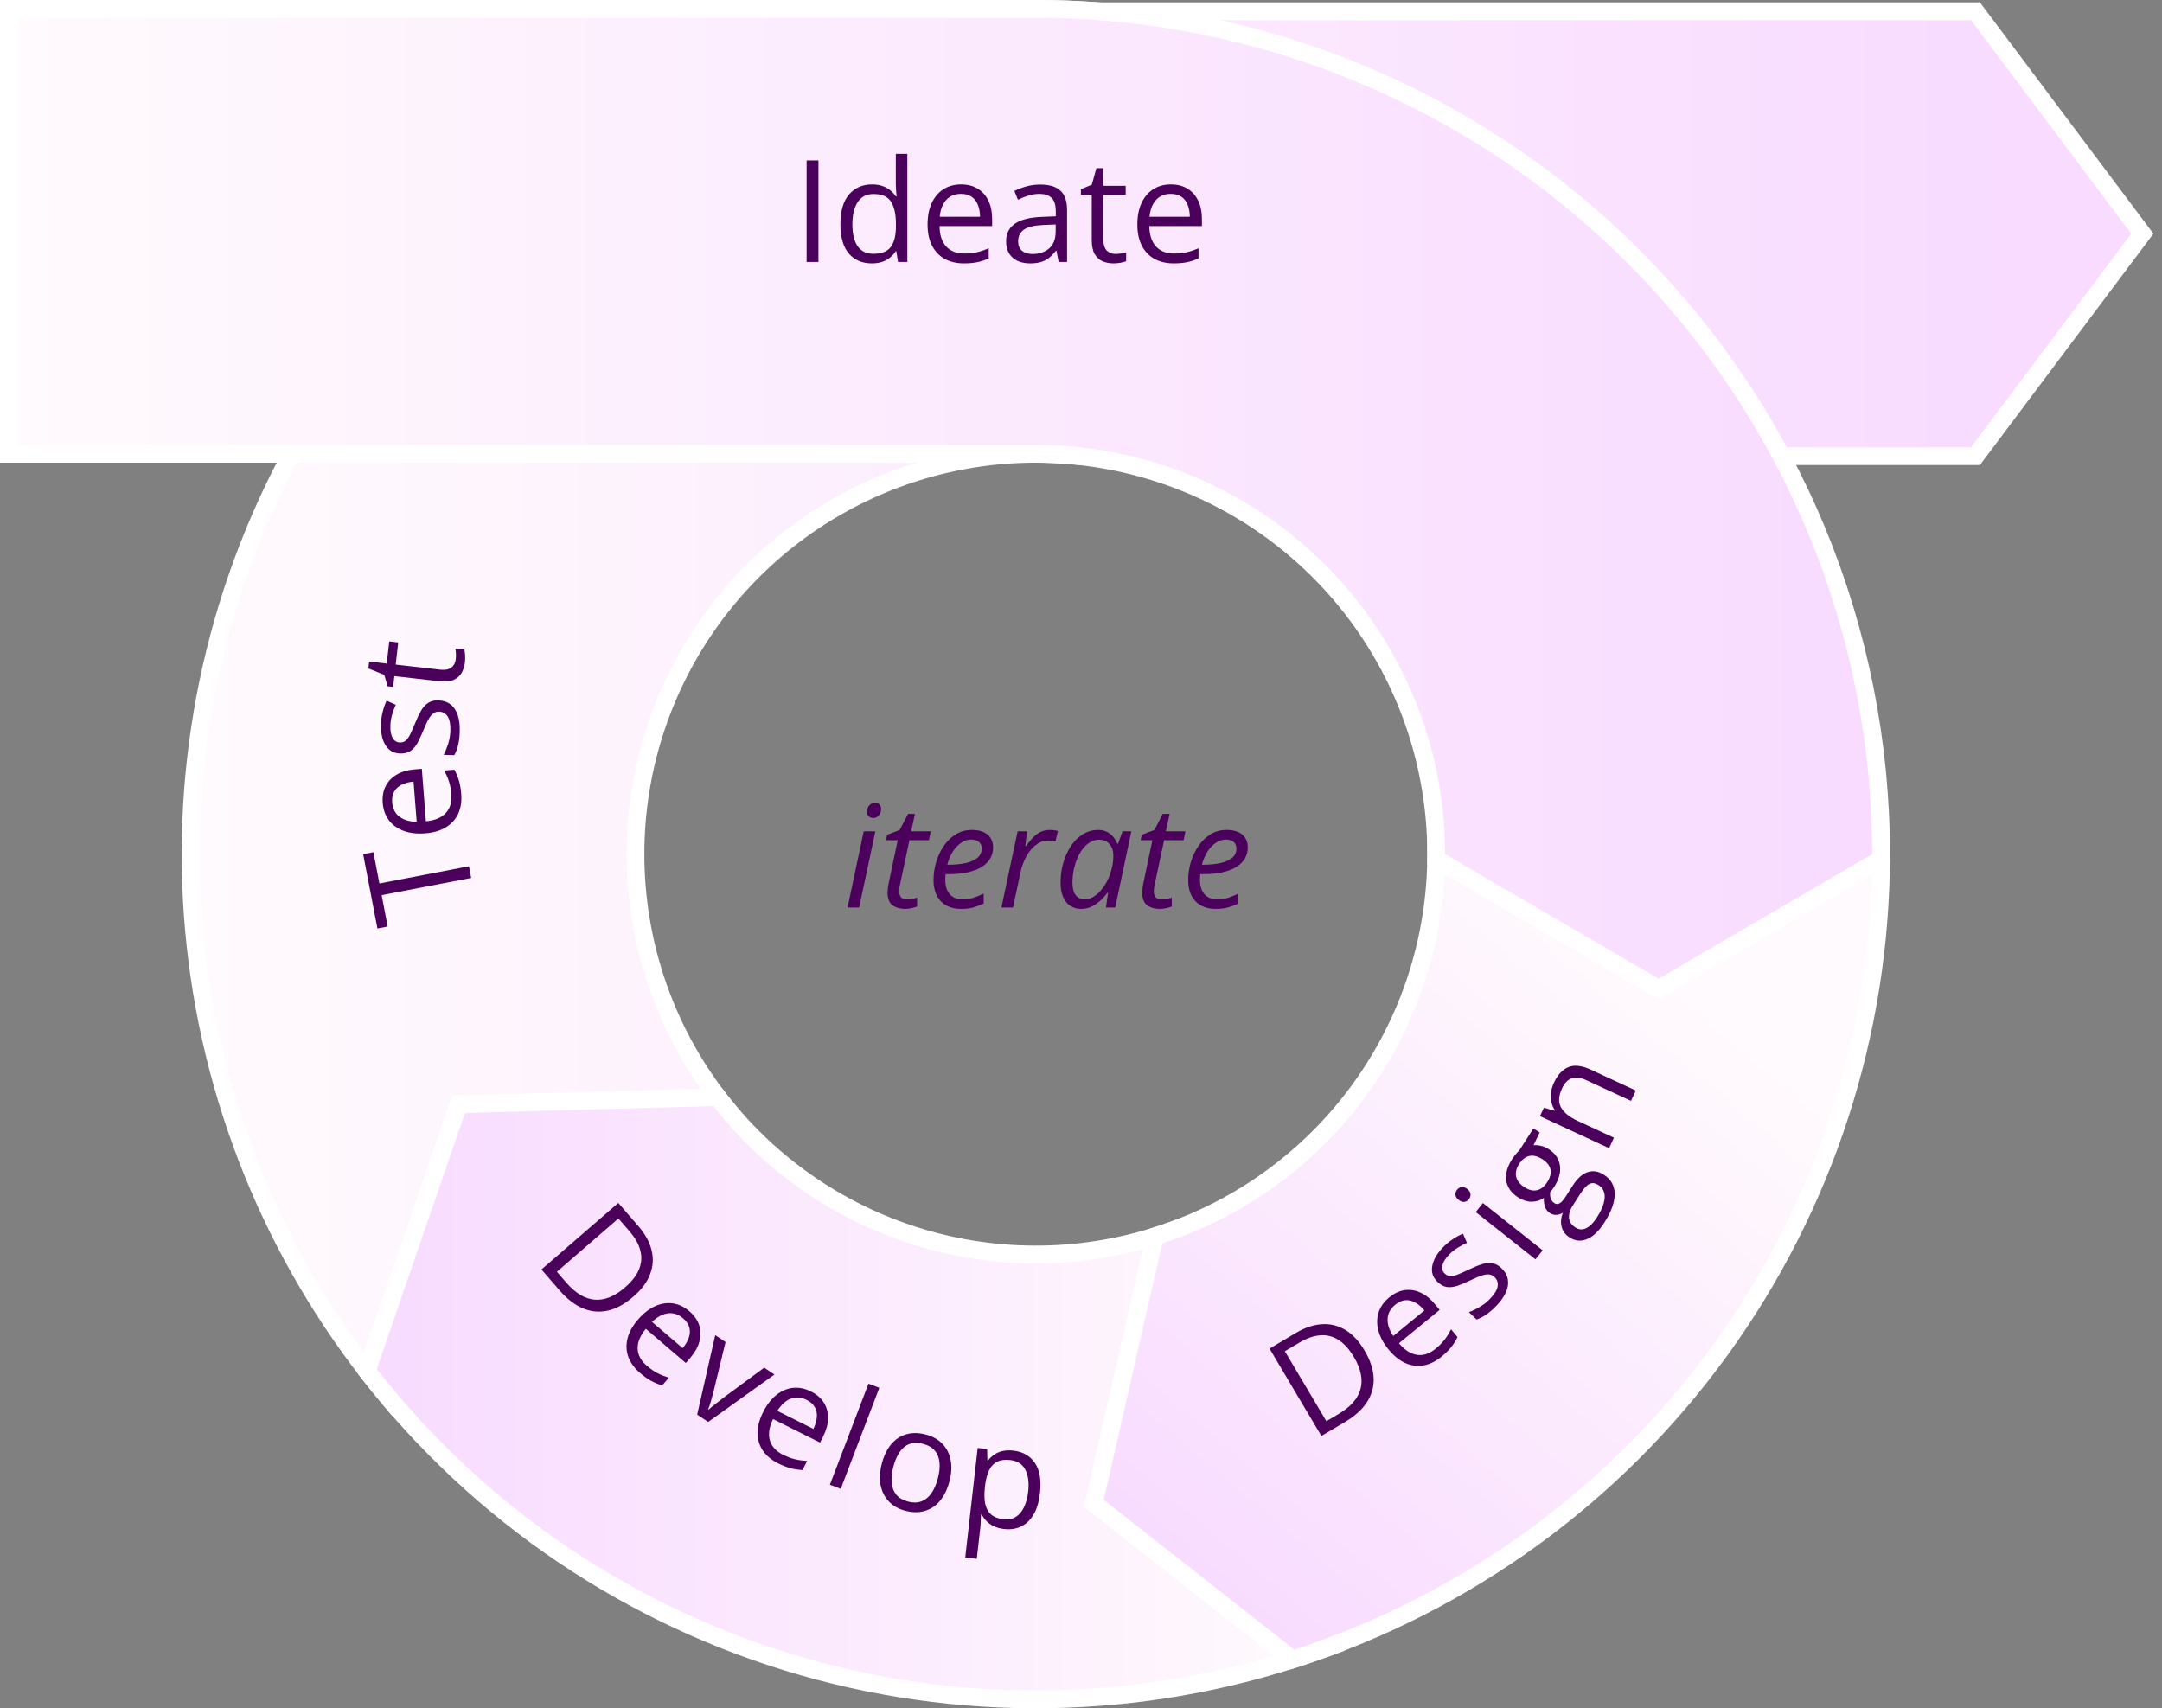 <svg width="243" height="192" viewBox="0 0 243 192" fill="none" xmlns="http://www.w3.org/2000/svg">
<rect x="0" y="0" width="243" height="192" fill="#808080" stroke="none"/>
<path d="M81.827 126.334L82.593 125.692L81.95 124.926C76.23 118.108 72.659 109.746 71.69 100.899C70.721 92.052 72.397 83.116 76.507 75.221C80.617 67.327 86.975 60.828 94.778 56.547C102.581 52.267 111.478 50.396 120.344 51.171L121.388 51.263L121.432 51.266H121.475H221.535H222.035L222.335 50.866L240.335 26.866L240.785 26.266L240.335 25.666L222.335 1.666L222.035 1.266H221.535H123.532C105.202 -0.109 86.858 3.862 70.728 12.711C54.255 21.748 40.832 35.468 32.156 52.134C23.48 68.8 19.942 87.665 21.987 106.342C24.033 125.02 31.571 142.671 43.648 157.065L44.291 157.831L45.057 157.188L81.827 126.334Z" fill="url(#paint0_linear_3522_76132)" stroke="white" stroke-width="2"/>
<path d="M52.708 97.363L52.96 98.675L42.895 100.608L43.572 104.138L42.422 104.359L40.816 96.004L41.967 95.783L42.642 99.296L52.708 97.363Z" fill="#4B005C"/>
<path d="M43.016 90.249C42.96 89.522 43.072 88.886 43.354 88.342C43.635 87.798 44.056 87.365 44.616 87.045C45.171 86.725 45.836 86.535 46.609 86.475L47.411 86.412L47.87 92.308C48.871 92.215 49.615 91.906 50.102 91.382C50.589 90.859 50.798 90.158 50.73 89.281C50.688 88.74 50.602 88.267 50.471 87.859C50.34 87.451 50.161 87.031 49.934 86.6L51.071 86.511C51.297 86.927 51.47 87.345 51.592 87.764C51.712 88.177 51.795 88.673 51.84 89.249C51.904 90.069 51.794 90.799 51.509 91.438C51.219 92.071 50.762 92.582 50.139 92.97C49.517 93.358 48.735 93.589 47.795 93.662C46.876 93.734 46.07 93.642 45.376 93.388C44.677 93.129 44.124 92.733 43.717 92.201C43.309 91.663 43.076 91.012 43.016 90.249ZM44.077 90.182C44.131 90.873 44.399 91.406 44.883 91.781C45.367 92.156 46.017 92.351 46.833 92.366L46.481 87.848C45.973 87.893 45.532 88.008 45.16 88.194C44.782 88.375 44.499 88.629 44.311 88.957C44.117 89.286 44.039 89.694 44.077 90.182Z" fill="#4B005C"/>
<path d="M49.27 78.723C49.816 78.739 50.273 78.889 50.641 79.176C51.003 79.457 51.27 79.855 51.444 80.371C51.617 80.881 51.694 81.487 51.674 82.19C51.657 82.789 51.596 83.306 51.49 83.74C51.385 84.175 51.241 84.554 51.06 84.877L49.865 84.844C50.047 84.5 50.215 84.088 50.369 83.607C50.523 83.127 50.607 82.635 50.621 82.129C50.641 81.39 50.537 80.851 50.306 80.511C50.076 80.171 49.755 79.995 49.344 79.984C49.11 79.977 48.902 80.039 48.721 80.17C48.536 80.295 48.355 80.511 48.18 80.819C47.999 81.126 47.8 81.553 47.581 82.1C47.358 82.64 47.139 83.109 46.925 83.504C46.706 83.894 46.444 84.194 46.142 84.404C45.839 84.609 45.451 84.705 44.977 84.692C44.253 84.672 43.707 84.365 43.338 83.771C42.964 83.172 42.79 82.396 42.817 81.443C42.831 80.928 42.896 80.448 43.013 80.003C43.124 79.553 43.272 79.135 43.454 78.749L44.481 79.215C44.32 79.565 44.182 79.939 44.067 80.337C43.951 80.735 43.888 81.142 43.876 81.559C43.86 82.157 43.946 82.621 44.135 82.949C44.324 83.272 44.59 83.439 44.933 83.448C45.199 83.456 45.42 83.389 45.596 83.248C45.772 83.102 45.94 82.867 46.1 82.543C46.26 82.219 46.449 81.792 46.667 81.261C46.88 80.731 47.098 80.273 47.322 79.888C47.542 79.504 47.805 79.211 48.113 79.012C48.416 78.806 48.801 78.71 49.27 78.723Z" fill="#4B005C"/>
<path d="M51.226 74.099C51.25 73.887 51.257 73.668 51.246 73.441C51.236 73.215 51.212 73.028 51.177 72.883L52.178 72.997C52.228 73.155 52.261 73.371 52.277 73.645C52.293 73.915 52.287 74.176 52.258 74.43C52.206 74.88 52.082 75.28 51.885 75.629C51.682 75.978 51.379 76.243 50.976 76.422C50.574 76.596 50.038 76.645 49.371 76.569L44.326 75.992L44.187 77.202L43.559 77.13L43.193 75.854L41.405 75.131L41.493 74.354L43.465 74.58L43.75 72.088L44.759 72.204L44.474 74.695L49.48 75.268C50.013 75.329 50.426 75.253 50.718 75.04C51.01 74.822 51.179 74.508 51.226 74.099Z" fill="#4B005C"/>
<path d="M80.962 123.705L80.651 123.307L80.146 123.321L52.234 124.097L51.542 124.116L51.316 124.771L41.404 153.546L41.227 154.06L41.562 154.488C53.913 170.297 70.952 181.79 90.237 187.32C109.522 192.85 130.062 192.132 148.915 185.271L149.854 184.929L149.512 183.989L133.095 138.884L132.753 137.944L131.814 138.286C122.884 141.536 113.154 141.876 104.019 139.257C94.884 136.637 86.813 131.193 80.962 123.705Z" fill="url(#paint1_linear_3522_76132)" stroke="white" stroke-width="2"/>
<path d="M71.198 145.728C70.226 146.571 69.26 147.098 68.299 147.31C67.343 147.518 66.408 147.429 65.494 147.042C64.587 146.656 63.72 145.985 62.891 145.028L60.86 142.684L69.493 135.205L71.749 137.809C72.509 138.687 73.003 139.583 73.229 140.496C73.459 141.406 73.408 142.305 73.075 143.193C72.749 144.082 72.123 144.927 71.198 145.728ZM70.247 144.702C71.023 144.03 71.55 143.346 71.829 142.65C72.111 141.957 72.157 141.256 71.968 140.544C71.787 139.833 71.384 139.118 70.76 138.397L69.506 136.951L62.592 142.941L63.651 144.163C64.681 145.352 65.746 145.99 66.848 146.076C67.953 146.166 69.086 145.708 70.247 144.702Z" fill="#4B005C"/>
<path d="M77.478 147.373C78.032 147.846 78.402 148.375 78.588 148.959C78.775 149.543 78.783 150.146 78.614 150.769C78.448 151.388 78.113 151.992 77.609 152.582L77.086 153.194L72.59 149.352C71.949 150.126 71.642 150.871 71.668 151.585C71.695 152.3 72.043 152.943 72.712 153.515C73.124 153.867 73.52 154.14 73.901 154.336C74.282 154.531 74.705 154.701 75.171 154.846L74.43 155.713C73.976 155.579 73.558 155.406 73.176 155.196C72.798 154.989 72.389 154.698 71.949 154.323C71.324 153.788 70.886 153.194 70.635 152.542C70.392 151.889 70.353 151.204 70.518 150.49C70.684 149.775 71.073 149.059 71.685 148.342C72.284 147.641 72.919 147.135 73.589 146.824C74.266 146.513 74.937 146.401 75.602 146.489C76.27 146.581 76.895 146.875 77.478 147.373ZM76.775 148.17C76.249 147.72 75.682 147.534 75.075 147.611C74.468 147.688 73.87 148.01 73.283 148.577L76.728 151.521C77.055 151.13 77.285 150.737 77.417 150.342C77.556 149.947 77.576 149.567 77.477 149.201C77.381 148.832 77.148 148.488 76.775 148.17Z" fill="#4B005C"/>
<path d="M78.36 158.997L80.389 150.066L81.548 150.835L80.251 156.192C80.163 156.559 80.058 156.958 79.935 157.388C79.811 157.819 79.699 158.157 79.598 158.403L79.644 158.433C79.84 158.251 80.117 158.022 80.475 157.747C80.835 157.468 81.162 157.216 81.455 156.991L85.889 153.718L87.047 154.487L79.597 159.818L78.36 158.997Z" fill="#4B005C"/>
<path d="M91.149 156.394C91.801 156.72 92.288 157.144 92.609 157.665C92.931 158.187 93.085 158.771 93.07 159.416C93.059 160.056 92.88 160.724 92.533 161.418L92.173 162.138L86.883 159.493C86.447 160.399 86.329 161.196 86.527 161.883C86.725 162.57 87.218 163.11 88.005 163.504C88.489 163.746 88.94 163.916 89.357 164.014C89.774 164.112 90.226 164.175 90.713 164.203L90.203 165.223C89.73 165.202 89.282 165.136 88.861 165.024C88.444 164.914 87.977 164.73 87.46 164.472C86.724 164.104 86.155 163.633 85.755 163.06C85.361 162.485 85.158 161.831 85.147 161.097C85.135 160.363 85.34 159.575 85.761 158.732C86.174 157.907 86.667 157.263 87.243 156.799C87.825 156.333 88.449 156.063 89.115 155.989C89.786 155.916 90.464 156.051 91.149 156.394ZM90.66 157.337C90.04 157.027 89.445 156.983 88.874 157.205C88.304 157.426 87.802 157.882 87.368 158.574L91.421 160.6C91.645 160.141 91.773 159.705 91.806 159.29C91.845 158.873 91.773 158.499 91.589 158.169C91.407 157.833 91.097 157.556 90.66 157.337Z" fill="#4B005C"/>
<path d="M94.494 167.339L93.275 166.874L97.613 155.518L98.832 155.983L94.494 167.339Z" fill="#4B005C"/>
<path d="M106.713 166.5C106.535 167.18 106.287 167.764 105.971 168.252C105.655 168.74 105.282 169.124 104.853 169.405C104.424 169.685 103.947 169.862 103.422 169.934C102.904 170.003 102.347 169.959 101.752 169.803C101.198 169.658 100.714 169.429 100.301 169.116C99.894 168.8 99.57 168.413 99.329 167.957C99.093 167.502 98.951 166.983 98.905 166.4C98.863 165.819 98.932 165.188 99.11 164.508C99.348 163.601 99.703 162.87 100.177 162.316C100.652 161.757 101.218 161.385 101.874 161.202C102.537 161.015 103.264 161.025 104.055 161.232C104.811 161.43 105.426 161.772 105.902 162.257C106.383 162.744 106.696 163.348 106.841 164.07C106.992 164.788 106.949 165.598 106.713 166.5ZM100.41 164.848C100.236 165.513 100.173 166.113 100.221 166.648C100.269 167.183 100.442 167.632 100.74 167.996C101.038 168.359 101.477 168.617 102.056 168.768C102.63 168.919 103.136 168.909 103.574 168.738C104.017 168.569 104.391 168.263 104.695 167.82C104.999 167.378 105.239 166.824 105.413 166.159C105.586 165.499 105.647 164.907 105.596 164.382C105.546 163.852 105.372 163.408 105.073 163.05C104.774 162.691 104.332 162.435 103.747 162.282C102.886 162.057 102.179 162.176 101.627 162.639C101.08 163.104 100.674 163.841 100.41 164.848Z" fill="#4B005C"/>
<path d="M113.901 163.041C114.962 163.161 115.767 163.622 116.316 164.424C116.864 165.225 117.056 166.358 116.89 167.822C116.78 168.79 116.543 169.586 116.179 170.211C115.814 170.835 115.349 171.285 114.783 171.562C114.222 171.839 113.585 171.937 112.871 171.856C112.42 171.805 112.031 171.701 111.703 171.543C111.375 171.385 111.101 171.192 110.88 170.962C110.66 170.733 110.483 170.49 110.35 170.234L110.257 170.223C110.249 170.427 110.24 170.672 110.228 170.959C110.222 171.247 110.207 171.496 110.183 171.709L109.786 175.202L108.49 175.055L109.886 162.743L110.95 162.864L110.978 164.141L111.04 164.148C111.235 163.908 111.463 163.695 111.725 163.51C111.988 163.32 112.297 163.182 112.653 163.096C113.014 163.006 113.431 162.988 113.901 163.041ZM113.553 164.102C112.963 164.036 112.474 164.095 112.086 164.282C111.703 164.469 111.403 164.781 111.186 165.218C110.969 165.649 110.817 166.206 110.729 166.888L110.701 167.136C110.619 167.856 110.628 168.473 110.727 168.987C110.831 169.502 111.05 169.909 111.383 170.209C111.721 170.51 112.198 170.695 112.813 170.765C113.341 170.824 113.797 170.732 114.182 170.487C114.566 170.243 114.872 169.876 115.1 169.388C115.334 168.896 115.489 168.319 115.564 167.656C115.678 166.652 115.572 165.833 115.245 165.198C114.924 164.559 114.36 164.194 113.553 164.102Z" fill="#4B005C"/>
<path d="M162.423 95H161.423V96C161.423 105.503 158.414 114.762 152.828 122.451C147.243 130.139 139.366 135.861 130.328 138.798L129.789 138.973L129.662 139.526L123.079 168.352L122.938 168.969L123.436 169.361L144.852 186.186L145.272 186.515L145.779 186.351C164.859 180.151 181.487 168.07 193.279 151.84C205.071 135.609 211.423 116.062 211.423 96V95H210.423H162.423Z" fill="url(#paint2_linear_3522_76132)" stroke="white" stroke-width="2"/>
<path d="M153.35 151.76C154.006 152.866 154.354 153.911 154.392 154.893C154.428 155.872 154.174 156.776 153.632 157.607C153.091 158.431 152.277 159.166 151.188 159.812L148.521 161.395L142.691 151.574L145.653 149.815C146.652 149.222 147.621 148.895 148.56 148.834C149.496 148.769 150.372 148.979 151.187 149.464C152.004 149.942 152.725 150.708 153.35 151.76ZM152.171 152.514C151.647 151.632 151.067 150.992 150.431 150.594C149.8 150.194 149.118 150.023 148.384 150.083C147.652 150.136 146.876 150.406 146.057 150.893L144.411 151.87L149.081 159.736L150.472 158.911C151.824 158.108 152.641 157.172 152.921 156.103C153.205 155.032 152.955 153.835 152.171 152.514Z" fill="#4B005C"/>
<path d="M156.15 145.815C156.714 145.353 157.3 145.082 157.908 145.002C158.515 144.922 159.11 145.02 159.694 145.297C160.273 145.569 160.809 146.006 161.301 146.606L161.811 147.229L157.235 150.975C157.884 151.743 158.562 152.177 159.27 152.277C159.978 152.378 160.673 152.149 161.354 151.591C161.773 151.248 162.112 150.906 162.372 150.566C162.632 150.225 162.874 149.838 163.098 149.405L163.821 150.288C163.609 150.711 163.365 151.092 163.091 151.431C162.82 151.767 162.462 152.118 162.014 152.484C161.378 153.005 160.716 153.332 160.029 153.463C159.343 153.587 158.663 153.505 157.989 153.216C157.314 152.926 156.679 152.417 156.081 151.688C155.497 150.974 155.111 150.261 154.923 149.546C154.736 148.824 154.745 148.144 154.949 147.506C155.157 146.864 155.558 146.3 156.15 145.815ZM156.811 146.647C156.275 147.086 155.991 147.611 155.96 148.223C155.929 148.834 156.14 149.478 156.595 150.157L160.101 147.286C159.773 146.894 159.427 146.599 159.062 146.4C158.698 146.193 158.327 146.106 157.95 146.139C157.569 146.168 157.19 146.337 156.811 146.647Z" fill="#4B005C"/>
<path d="M168.763 142.54C169.158 142.918 169.396 143.337 169.476 143.795C169.556 144.247 169.488 144.722 169.27 145.22C169.057 145.715 168.707 146.216 168.221 146.724C167.807 147.157 167.415 147.499 167.045 147.751C166.674 148.002 166.314 148.187 165.963 148.305L165.099 147.479C165.464 147.346 165.865 147.153 166.302 146.9C166.738 146.647 167.131 146.338 167.48 145.973C167.991 145.438 168.276 144.968 168.333 144.561C168.39 144.155 168.27 143.809 167.973 143.525C167.804 143.363 167.608 143.27 167.386 143.245C167.165 143.213 166.886 143.253 166.549 143.363C166.209 143.47 165.775 143.653 165.246 143.912C164.718 144.163 164.241 144.363 163.817 144.513C163.393 144.655 162.998 144.702 162.633 144.655C162.27 144.604 161.918 144.415 161.576 144.087C161.052 143.587 160.853 142.993 160.978 142.305C161.102 141.609 161.494 140.917 162.153 140.229C162.509 139.856 162.88 139.544 163.265 139.292C163.65 139.033 164.039 138.822 164.433 138.658L164.882 139.693C164.528 139.844 164.175 140.029 163.822 140.247C163.47 140.465 163.149 140.724 162.861 141.025C162.447 141.458 162.2 141.859 162.12 142.23C162.043 142.596 162.129 142.898 162.378 143.136C162.57 143.319 162.778 143.418 163.003 143.431C163.232 143.441 163.514 143.379 163.85 143.247C164.186 143.114 164.613 142.924 165.13 142.677C165.644 142.426 166.113 142.233 166.538 142.098C166.958 141.96 167.35 141.92 167.712 141.978C168.074 142.029 168.425 142.216 168.763 142.54Z" fill="#4B005C"/>
<path d="M166.673 135.215L173.388 140.529L172.583 141.546L165.869 136.232L166.673 135.215ZM163.769 133.723C163.901 133.556 164.07 133.457 164.274 133.426C164.477 133.387 164.693 133.458 164.922 133.639C165.146 133.817 165.265 134.011 165.278 134.221C165.295 134.426 165.237 134.613 165.104 134.78C164.965 134.956 164.794 135.059 164.59 135.091C164.389 135.118 164.177 135.042 163.952 134.865C163.723 134.684 163.601 134.494 163.585 134.295C163.569 134.09 163.63 133.899 163.769 133.723Z" fill="#4B005C"/>
<path d="M180.322 137.412C179.716 138.36 179.071 138.976 178.387 139.262C177.707 139.55 177.049 139.491 176.413 139.084C175.962 138.795 175.667 138.405 175.529 137.915C175.394 137.42 175.437 136.885 175.658 136.309C175.449 136.441 175.214 136.519 174.951 136.543C174.691 136.562 174.448 136.499 174.219 136.353C173.956 136.184 173.772 135.964 173.668 135.693C173.561 135.415 173.513 135.066 173.523 134.645C173.127 134.924 172.672 135.065 172.156 135.069C171.639 135.066 171.137 134.908 170.65 134.596C170.133 134.265 169.76 133.875 169.534 133.427C169.303 132.976 169.222 132.485 169.29 131.954C169.358 131.422 169.578 130.867 169.948 130.288C170.03 130.161 170.118 130.038 170.212 129.919C170.305 129.793 170.401 129.678 170.498 129.574C170.592 129.466 170.68 129.377 170.762 129.306L172.346 126.832L173.05 127.283L172.364 128.718C172.619 128.696 172.895 128.718 173.193 128.785C173.49 128.851 173.786 128.979 174.08 129.167C174.799 129.627 175.216 130.237 175.329 130.997C175.439 131.753 175.221 132.557 174.676 133.408C174.547 133.61 174.398 133.805 174.228 133.993C174.209 134.283 174.235 134.532 174.307 134.739C174.381 134.941 174.513 135.103 174.701 135.223C174.842 135.313 174.98 135.343 175.117 135.313C175.256 135.279 175.398 135.193 175.541 135.056C175.68 134.916 175.823 134.732 175.969 134.504L176.782 133.234C177.284 132.449 177.834 131.954 178.429 131.748C179.028 131.537 179.643 131.634 180.275 132.038C181.073 132.55 181.477 133.266 181.487 134.187C181.497 135.109 181.109 136.184 180.322 137.412ZM179.488 136.832C179.87 136.235 180.125 135.702 180.252 135.233C180.386 134.763 180.401 134.358 180.296 134.019C180.199 133.678 179.995 133.408 179.683 133.209C179.394 133.023 179.132 132.949 178.899 132.985C178.67 133.024 178.45 133.155 178.239 133.379C178.023 133.599 177.797 133.894 177.562 134.262L176.761 135.513C176.553 135.837 176.423 136.152 176.369 136.458C176.316 136.764 176.345 137.046 176.458 137.304C176.574 137.557 176.779 137.778 177.073 137.966C177.464 138.216 177.865 138.241 178.277 138.042C178.694 137.845 179.098 137.441 179.488 136.832ZM173.905 132.859C174.24 132.337 174.359 131.86 174.265 131.428C174.17 130.996 173.87 130.619 173.366 130.296C172.827 129.951 172.337 129.826 171.898 129.922C171.455 130.016 171.066 130.324 170.732 130.846C170.412 131.346 170.305 131.822 170.412 132.273C170.517 132.718 170.837 133.111 171.372 133.454C171.864 133.768 172.328 133.874 172.765 133.77C173.202 133.667 173.583 133.363 173.905 132.859Z" fill="#4B005C"/>
<path d="M174.651 121.705C175.078 120.784 175.628 120.192 176.3 119.93C176.968 119.665 177.801 119.764 178.798 120.226L183.859 122.572L183.32 123.735L178.337 121.425C177.69 121.125 177.136 121.049 176.677 121.198C176.22 121.342 175.85 121.719 175.567 122.328C175.169 123.188 175.132 123.906 175.456 124.481C175.781 125.057 176.406 125.559 177.332 125.988L181.401 127.874L180.856 129.051L173.087 125.45L173.527 124.5L174.729 124.842L174.759 124.778C174.562 124.486 174.43 124.169 174.364 123.829C174.293 123.486 174.284 123.134 174.336 122.774C174.384 122.411 174.489 122.055 174.651 121.705Z" fill="#4B005C"/>
<path d="M2 1H1V2V50V51H2H116.422C122.332 51 128.183 52.164 133.643 54.425C139.103 56.687 144.063 60.002 148.242 64.18C152.421 68.359 155.735 73.32 157.997 78.779C160.258 84.239 161.422 90.091 161.422 96V96.574L161.918 96.864L185.918 110.864L186.422 111.158L186.926 110.864L210.926 96.864L211.422 96.574V96C211.422 83.524 208.965 71.171 204.191 59.645C199.417 48.119 192.419 37.646 183.597 28.825C174.776 20.003 164.303 13.006 152.777 8.231C141.251 3.457 128.898 1 116.422 1H2Z" fill="url(#paint3_linear_3522_76132)" stroke="white" stroke-width="2"/>
<path d="M90.661 29.446V18.024H91.989V29.446H90.661ZM97.981 29.602C96.898 29.602 96.039 29.232 95.403 28.493C94.773 27.753 94.458 26.654 94.458 25.196C94.458 23.722 94.781 22.61 95.427 21.86C96.073 21.105 96.932 20.727 98.005 20.727C98.458 20.727 98.854 20.787 99.192 20.907C99.531 21.026 99.823 21.188 100.067 21.391C100.312 21.589 100.518 21.816 100.685 22.071H100.778C100.757 21.909 100.737 21.688 100.716 21.407C100.695 21.125 100.685 20.896 100.685 20.719V17.29H101.981V29.446H100.935L100.739 28.227H100.685C100.523 28.482 100.317 28.714 100.067 28.922C99.823 29.131 99.528 29.297 99.185 29.422C98.846 29.542 98.445 29.602 97.981 29.602ZM98.185 28.524C99.101 28.524 99.75 28.264 100.13 27.743C100.51 27.222 100.7 26.448 100.7 25.422V25.188C100.7 24.099 100.518 23.264 100.153 22.68C99.794 22.097 99.138 21.805 98.185 21.805C97.388 21.805 96.791 22.113 96.395 22.727C96 23.336 95.802 24.17 95.802 25.227C95.802 26.279 95.997 27.092 96.388 27.665C96.784 28.238 97.382 28.524 98.185 28.524ZM108.028 20.727C108.757 20.727 109.382 20.889 109.903 21.211C110.424 21.534 110.823 21.988 111.099 22.571C111.375 23.149 111.513 23.826 111.513 24.602V25.407H105.599C105.614 26.412 105.864 27.178 106.349 27.704C106.833 28.23 107.515 28.493 108.396 28.493C108.937 28.493 109.416 28.443 109.833 28.344C110.25 28.245 110.682 28.099 111.13 27.907V29.047C110.698 29.24 110.268 29.381 109.841 29.469C109.419 29.558 108.919 29.602 108.341 29.602C107.518 29.602 106.799 29.435 106.185 29.102C105.575 28.764 105.101 28.269 104.763 27.618C104.424 26.967 104.255 26.17 104.255 25.227C104.255 24.305 104.409 23.508 104.716 22.836C105.028 22.159 105.466 21.639 106.028 21.274C106.596 20.909 107.263 20.727 108.028 20.727ZM108.013 21.79C107.32 21.79 106.768 22.016 106.356 22.469C105.945 22.922 105.7 23.555 105.622 24.368H110.153C110.148 23.857 110.067 23.409 109.911 23.024C109.76 22.633 109.528 22.331 109.216 22.118C108.903 21.899 108.502 21.79 108.013 21.79ZM116.919 20.743C117.94 20.743 118.698 20.972 119.192 21.43C119.687 21.889 119.935 22.62 119.935 23.625V29.446H118.989L118.739 28.18H118.677C118.437 28.493 118.187 28.756 117.927 28.969C117.666 29.178 117.364 29.336 117.021 29.446C116.682 29.55 116.265 29.602 115.771 29.602C115.25 29.602 114.786 29.511 114.38 29.329C113.979 29.146 113.661 28.87 113.427 28.5C113.198 28.131 113.083 27.662 113.083 27.094C113.083 26.24 113.422 25.584 114.099 25.125C114.776 24.667 115.807 24.417 117.192 24.375L118.669 24.313V23.79C118.669 23.05 118.51 22.532 118.192 22.235C117.875 21.938 117.427 21.79 116.849 21.79C116.401 21.79 115.974 21.855 115.567 21.985C115.161 22.115 114.776 22.269 114.411 22.446L114.013 21.461C114.398 21.264 114.841 21.094 115.341 20.954C115.841 20.813 116.367 20.743 116.919 20.743ZM118.653 25.227L117.349 25.282C116.281 25.323 115.528 25.498 115.091 25.805C114.653 26.113 114.435 26.547 114.435 27.11C114.435 27.599 114.583 27.961 114.88 28.196C115.177 28.43 115.57 28.547 116.06 28.547C116.82 28.547 117.442 28.336 117.927 27.915C118.411 27.493 118.653 26.86 118.653 26.016V25.227ZM125.372 28.54C125.586 28.54 125.804 28.521 126.028 28.485C126.252 28.448 126.435 28.404 126.575 28.352V29.36C126.424 29.428 126.213 29.485 125.942 29.532C125.677 29.579 125.416 29.602 125.161 29.602C124.708 29.602 124.297 29.524 123.927 29.368C123.557 29.206 123.26 28.935 123.036 28.555C122.817 28.175 122.708 27.649 122.708 26.977V21.899H121.489V21.266L122.716 20.758L123.231 18.899H124.013V20.883H126.521V21.899H124.013V26.938C124.013 27.474 124.135 27.875 124.38 28.141C124.63 28.407 124.961 28.54 125.372 28.54ZM131.606 20.727C132.336 20.727 132.961 20.889 133.481 21.211C134.002 21.534 134.401 21.988 134.677 22.571C134.953 23.149 135.091 23.826 135.091 24.602V25.407H129.177C129.192 26.412 129.442 27.178 129.927 27.704C130.411 28.23 131.093 28.493 131.974 28.493C132.515 28.493 132.994 28.443 133.411 28.344C133.828 28.245 134.26 28.099 134.708 27.907V29.047C134.276 29.24 133.846 29.381 133.419 29.469C132.997 29.558 132.497 29.602 131.919 29.602C131.096 29.602 130.377 29.435 129.763 29.102C129.153 28.764 128.679 28.269 128.341 27.618C128.002 26.967 127.833 26.17 127.833 25.227C127.833 24.305 127.987 23.508 128.294 22.836C128.606 22.159 129.044 21.639 129.606 21.274C130.174 20.909 130.841 20.727 131.606 20.727ZM131.591 21.79C130.898 21.79 130.346 22.016 129.935 22.469C129.523 22.922 129.278 23.555 129.2 24.368H133.731C133.726 23.857 133.646 23.409 133.489 23.024C133.338 22.633 133.106 22.331 132.794 22.118C132.481 21.899 132.08 21.79 131.591 21.79Z" fill="#4B005C"/>
<path d="M95.26 102L97.08 93.438H98.385L96.564 102H95.26ZM98.174 91.938C97.966 91.938 97.791 91.878 97.65 91.758C97.515 91.633 97.447 91.458 97.447 91.234C97.447 91.062 97.481 90.901 97.549 90.75C97.622 90.599 97.723 90.479 97.853 90.391C97.989 90.297 98.153 90.25 98.346 90.25C98.575 90.25 98.747 90.31 98.861 90.43C98.976 90.549 99.033 90.716 99.033 90.93C99.033 91.237 98.945 91.482 98.768 91.664C98.591 91.846 98.393 91.938 98.174 91.938ZM101.744 102.156C101.176 102.156 100.702 102.021 100.322 101.75C99.947 101.474 99.76 101.003 99.76 100.336C99.76 100.174 99.77 100 99.791 99.812C99.812 99.62 99.846 99.422 99.893 99.219L100.9 94.43H99.58L99.705 93.828L101.127 93.281L102.064 91.469H102.838L102.408 93.438H104.611L104.408 94.43H102.213L101.197 99.234C101.161 99.38 101.127 99.537 101.096 99.703C101.07 99.87 101.057 100.029 101.057 100.18C101.057 100.44 101.124 100.659 101.26 100.836C101.395 101.008 101.622 101.094 101.939 101.094C102.137 101.094 102.325 101.076 102.502 101.039C102.684 101.003 102.877 100.951 103.08 100.883V101.883C102.95 101.945 102.752 102.005 102.486 102.062C102.226 102.125 101.979 102.156 101.744 102.156ZM108.018 102.156C107.377 102.156 106.825 102.029 106.361 101.773C105.898 101.513 105.541 101.143 105.291 100.664C105.046 100.18 104.924 99.602 104.924 98.93C104.924 98.237 105.023 97.557 105.221 96.891C105.424 96.219 105.713 95.612 106.088 95.07C106.463 94.523 106.913 94.088 107.439 93.766C107.971 93.443 108.564 93.281 109.221 93.281C110.007 93.281 110.604 93.458 111.01 93.812C111.416 94.162 111.619 94.643 111.619 95.258C111.619 95.69 111.518 96.088 111.314 96.453C111.117 96.818 110.809 97.135 110.393 97.406C109.981 97.672 109.458 97.88 108.822 98.031C108.192 98.177 107.445 98.25 106.58 98.25H106.283C106.273 98.344 106.262 98.448 106.252 98.562C106.247 98.677 106.244 98.784 106.244 98.883C106.244 99.57 106.411 100.109 106.744 100.5C107.077 100.885 107.577 101.078 108.244 101.078C108.656 101.078 109.044 101.021 109.408 100.906C109.778 100.786 110.163 100.63 110.564 100.438V101.555C110.179 101.732 109.791 101.878 109.4 101.992C109.01 102.102 108.549 102.156 108.018 102.156ZM106.471 97.188H106.658C107.325 97.188 107.937 97.13 108.494 97.016C109.051 96.896 109.499 96.703 109.838 96.438C110.176 96.167 110.346 95.807 110.346 95.359C110.346 95.068 110.247 94.828 110.049 94.641C109.851 94.453 109.549 94.359 109.143 94.359C108.783 94.359 108.429 94.471 108.08 94.695C107.731 94.914 107.413 95.234 107.127 95.656C106.846 96.078 106.627 96.588 106.471 97.188ZM112.557 102L114.377 93.438H115.439L115.236 95.094H115.314C115.533 94.797 115.768 94.51 116.018 94.234C116.268 93.953 116.551 93.724 116.869 93.547C117.192 93.37 117.562 93.281 117.979 93.281C118.135 93.281 118.294 93.292 118.455 93.312C118.617 93.328 118.768 93.357 118.908 93.398L118.627 94.562C118.486 94.531 118.348 94.508 118.213 94.492C118.083 94.477 117.947 94.469 117.807 94.469C117.411 94.469 117.044 94.573 116.705 94.781C116.367 94.984 116.062 95.258 115.791 95.602C115.525 95.945 115.299 96.328 115.111 96.75C114.929 97.172 114.791 97.602 114.697 98.039L113.861 102H112.557ZM121.525 102.156C121.062 102.156 120.656 102.044 120.307 101.82C119.958 101.596 119.687 101.266 119.494 100.828C119.301 100.391 119.205 99.857 119.205 99.227C119.205 98.596 119.27 97.99 119.4 97.406C119.536 96.823 119.726 96.281 119.971 95.781C120.215 95.281 120.51 94.844 120.854 94.469C121.202 94.094 121.593 93.802 122.025 93.594C122.458 93.385 122.924 93.281 123.424 93.281C123.809 93.281 124.143 93.354 124.424 93.5C124.71 93.646 124.947 93.838 125.135 94.078C125.327 94.312 125.479 94.562 125.588 94.828H125.666L126.166 93.438H127.158L125.346 102H124.307L124.541 100.344H124.479C124.244 100.656 123.976 100.951 123.674 101.227C123.372 101.503 123.041 101.727 122.682 101.898C122.322 102.07 121.937 102.156 121.525 102.156ZM121.947 101.078C122.348 101.078 122.744 100.932 123.135 100.641C123.531 100.344 123.885 99.945 124.197 99.445C124.515 98.94 124.757 98.372 124.924 97.742C125.007 97.435 125.062 97.154 125.088 96.898C125.119 96.638 125.135 96.396 125.135 96.172C125.135 95.635 124.992 95.203 124.705 94.875C124.424 94.542 124.038 94.375 123.549 94.375C123.2 94.375 122.872 94.463 122.564 94.641C122.257 94.812 121.979 95.055 121.729 95.367C121.484 95.674 121.273 96.034 121.096 96.445C120.919 96.852 120.781 97.294 120.682 97.773C120.588 98.253 120.541 98.745 120.541 99.25C120.541 99.849 120.663 100.305 120.908 100.617C121.153 100.924 121.499 101.078 121.947 101.078ZM130.369 102.156C129.801 102.156 129.327 102.021 128.947 101.75C128.572 101.474 128.385 101.003 128.385 100.336C128.385 100.174 128.395 100 128.416 99.812C128.437 99.62 128.471 99.422 128.518 99.219L129.525 94.43H128.205L128.33 93.828L129.752 93.281L130.689 91.469H131.463L131.033 93.438H133.236L133.033 94.43H130.838L129.822 99.234C129.786 99.38 129.752 99.537 129.721 99.703C129.695 99.87 129.682 100.029 129.682 100.18C129.682 100.44 129.749 100.659 129.885 100.836C130.02 101.008 130.247 101.094 130.564 101.094C130.762 101.094 130.95 101.076 131.127 101.039C131.309 101.003 131.502 100.951 131.705 100.883V101.883C131.575 101.945 131.377 102.005 131.111 102.062C130.851 102.125 130.604 102.156 130.369 102.156ZM136.643 102.156C136.002 102.156 135.45 102.029 134.986 101.773C134.523 101.513 134.166 101.143 133.916 100.664C133.671 100.18 133.549 99.602 133.549 98.93C133.549 98.237 133.648 97.557 133.846 96.891C134.049 96.219 134.338 95.612 134.713 95.07C135.088 94.523 135.538 94.088 136.064 93.766C136.596 93.443 137.189 93.281 137.846 93.281C138.632 93.281 139.229 93.458 139.635 93.812C140.041 94.162 140.244 94.643 140.244 95.258C140.244 95.69 140.143 96.088 139.939 96.453C139.742 96.818 139.434 97.135 139.018 97.406C138.606 97.672 138.083 97.88 137.447 98.031C136.817 98.177 136.07 98.25 135.205 98.25H134.908C134.898 98.344 134.887 98.448 134.877 98.562C134.872 98.677 134.869 98.784 134.869 98.883C134.869 99.57 135.036 100.109 135.369 100.5C135.702 100.885 136.202 101.078 136.869 101.078C137.281 101.078 137.669 101.021 138.033 100.906C138.403 100.786 138.788 100.63 139.189 100.438V101.555C138.804 101.732 138.416 101.878 138.025 101.992C137.635 102.102 137.174 102.156 136.643 102.156ZM135.096 97.188H135.283C135.95 97.188 136.562 97.13 137.119 97.016C137.676 96.896 138.124 96.703 138.463 96.438C138.801 96.167 138.971 95.807 138.971 95.359C138.971 95.068 138.872 94.828 138.674 94.641C138.476 94.453 138.174 94.359 137.768 94.359C137.408 94.359 137.054 94.471 136.705 94.695C136.356 94.914 136.038 95.234 135.752 95.656C135.471 96.078 135.252 96.588 135.096 97.188Z" fill="#4B005C"/>
<defs>
<linearGradient id="paint0_linear_3522_76132" x1="226.229" y1="79.211" x2="22.422" y2="79.211" gradientUnits="userSpaceOnUse">
<stop stop-color="#F8DBFF"/>
<stop offset="1" stop-color="#FFFAFD"/>
</linearGradient>
<linearGradient id="paint1_linear_3522_76132" x1="148.573" y1="157.16" x2="42.35" y2="157.16" gradientUnits="userSpaceOnUse">
<stop stop-color="#FFFAFD"/>
<stop offset="1" stop-color="#F8DBFF"/>
</linearGradient>
<linearGradient id="paint2_linear_3522_76132" x1="181.895" y1="104.668" x2="124.828" y2="171.919" gradientUnits="userSpaceOnUse">
<stop stop-color="#FFFAFD"/>
<stop offset="1" stop-color="#F8DBFF"/>
</linearGradient>
<linearGradient id="paint3_linear_3522_76132" x1="210.422" y1="49.439" x2="2" y2="49.439" gradientUnits="userSpaceOnUse">
<stop stop-color="#F8DBFF"/>
<stop offset="1" stop-color="#FFFAFD"/>
</linearGradient>
</defs>
</svg>

